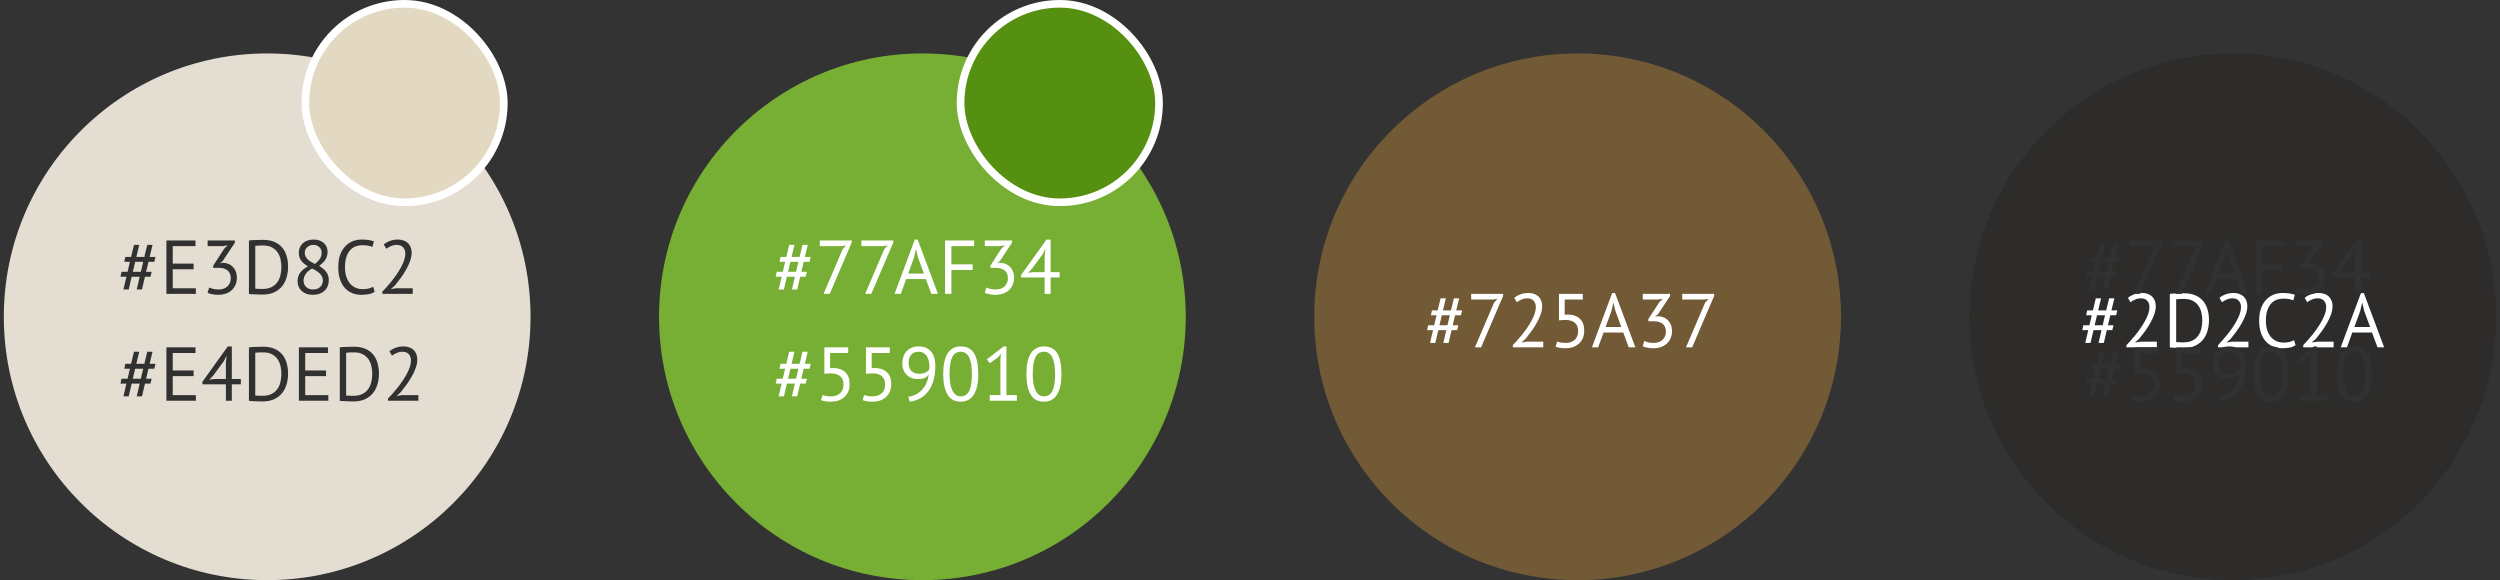 <svg width="655" height="152" viewBox="0 0 655 152" fill="none" xmlns="http://www.w3.org/2000/svg">
<rect x="0" y="0" width="655" height="152" fill="#333333" stroke="none"/>
<circle cx="70" cy="83" r="69" fill="#E4DED2"/>
<path d="M36.6 72.5H34.5L33.72 75.84H32.34L33.12 72.5H31.56L31.84 71.22H33.42L34.04 68.6H32.56L32.84 67.32H34.34L35.1 64.16H36.48L35.72 67.32H37.82L38.58 64.16H39.96L39.2 67.32H40.74L40.42 68.6H38.9L38.28 71.22H39.74L39.42 72.5H37.98L37.2 75.84H35.82L36.6 72.5ZM34.8 71.22H36.9L37.52 68.6H35.42L34.8 71.22ZM43.598 63H51.218V64.48H45.258V69.06H50.718V70.54H45.258V75.52H51.318V77H43.598V63ZM57.301 75.84C57.754 75.84 58.174 75.773 58.561 75.64C58.948 75.507 59.281 75.313 59.561 75.06C59.841 74.793 60.061 74.48 60.221 74.12C60.381 73.76 60.461 73.367 60.461 72.94C60.461 72.007 60.181 71.313 59.621 70.86C59.074 70.407 58.314 70.18 57.341 70.18H55.861V69.6L58.741 65.16L59.661 64.28L58.361 64.48H54.401V63H61.541V63.58L58.361 68.36L57.661 68.94V68.98L58.341 68.84C58.874 68.853 59.368 68.953 59.821 69.14C60.274 69.313 60.668 69.573 61.001 69.92C61.334 70.253 61.594 70.66 61.781 71.14C61.968 71.607 62.061 72.14 62.061 72.74C62.061 73.46 61.934 74.1 61.681 74.66C61.428 75.22 61.081 75.693 60.641 76.08C60.214 76.453 59.708 76.74 59.121 76.94C58.534 77.14 57.914 77.24 57.261 77.24C56.661 77.24 56.121 77.193 55.641 77.1C55.161 77.007 54.741 76.887 54.381 76.74L54.801 75.32C55.108 75.467 55.468 75.593 55.881 75.7C56.308 75.793 56.781 75.84 57.301 75.84ZM65.219 63C65.473 62.96 65.753 62.933 66.059 62.92C66.379 62.893 66.706 62.88 67.04 62.88C67.386 62.867 67.719 62.86 68.04 62.86C68.373 62.847 68.68 62.84 68.96 62.84C70.079 62.84 71.046 63.013 71.859 63.36C72.686 63.707 73.366 64.193 73.9 64.82C74.433 65.433 74.826 66.173 75.079 67.04C75.346 67.907 75.48 68.86 75.48 69.9C75.48 70.847 75.353 71.76 75.1 72.64C74.859 73.507 74.473 74.28 73.939 74.96C73.406 75.627 72.713 76.167 71.859 76.58C71.006 76.98 69.973 77.18 68.76 77.18C68.546 77.18 68.266 77.173 67.919 77.16C67.586 77.16 67.24 77.147 66.879 77.12C66.519 77.107 66.186 77.093 65.879 77.08C65.573 77.067 65.353 77.047 65.219 77.02V63ZM68.999 64.32C68.826 64.32 68.633 64.32 68.419 64.32C68.219 64.32 68.019 64.327 67.82 64.34C67.62 64.353 67.433 64.367 67.26 64.38C67.1 64.393 66.973 64.407 66.879 64.42V75.62C66.946 75.633 67.073 75.647 67.26 75.66C67.446 75.66 67.639 75.667 67.84 75.68C68.04 75.68 68.233 75.687 68.419 75.7C68.606 75.7 68.733 75.7 68.799 75.7C69.733 75.7 70.513 75.54 71.139 75.22C71.779 74.9 72.286 74.473 72.659 73.94C73.046 73.393 73.32 72.773 73.48 72.08C73.639 71.373 73.719 70.647 73.719 69.9C73.719 69.247 73.646 68.593 73.499 67.94C73.353 67.273 73.1 66.673 72.74 66.14C72.379 65.607 71.893 65.173 71.279 64.84C70.68 64.493 69.919 64.32 68.999 64.32ZM77.966 73.66C77.966 72.82 78.186 72.093 78.626 71.48C79.066 70.853 79.752 70.287 80.686 69.78C80.352 69.58 80.039 69.373 79.746 69.16C79.466 68.933 79.212 68.68 78.986 68.4C78.772 68.12 78.599 67.807 78.466 67.46C78.346 67.113 78.285 66.713 78.285 66.26C78.285 65.74 78.372 65.267 78.546 64.84C78.732 64.413 78.992 64.047 79.326 63.74C79.672 63.433 80.079 63.193 80.546 63.02C81.025 62.847 81.566 62.76 82.165 62.76C82.725 62.76 83.232 62.84 83.686 63C84.139 63.16 84.519 63.38 84.826 63.66C85.145 63.94 85.392 64.273 85.566 64.66C85.739 65.047 85.826 65.473 85.826 65.94C85.826 66.7 85.652 67.373 85.305 67.96C84.959 68.533 84.385 69.1 83.585 69.66C83.932 69.86 84.259 70.08 84.566 70.32C84.885 70.56 85.159 70.827 85.385 71.12C85.626 71.413 85.812 71.747 85.945 72.12C86.079 72.48 86.145 72.893 86.145 73.36C86.145 73.933 86.052 74.46 85.865 74.94C85.679 75.407 85.406 75.813 85.046 76.16C84.686 76.493 84.246 76.76 83.725 76.96C83.206 77.147 82.612 77.24 81.945 77.24C81.305 77.24 80.739 77.147 80.246 76.96C79.752 76.773 79.332 76.52 78.986 76.2C78.652 75.88 78.399 75.507 78.225 75.08C78.052 74.64 77.966 74.167 77.966 73.66ZM84.585 73.46C84.585 73.06 84.505 72.713 84.346 72.42C84.186 72.113 83.972 71.84 83.706 71.6C83.452 71.347 83.159 71.12 82.826 70.92C82.492 70.72 82.145 70.527 81.785 70.34C80.972 70.793 80.392 71.3 80.046 71.86C79.699 72.42 79.525 72.953 79.525 73.46C79.525 73.78 79.579 74.087 79.686 74.38C79.792 74.673 79.952 74.927 80.165 75.14C80.379 75.353 80.639 75.527 80.945 75.66C81.266 75.78 81.632 75.84 82.046 75.84C82.379 75.84 82.699 75.793 83.005 75.7C83.312 75.593 83.579 75.447 83.805 75.26C84.046 75.06 84.232 74.813 84.365 74.52C84.512 74.213 84.585 73.86 84.585 73.46ZM79.846 66.22C79.846 66.593 79.919 66.927 80.066 67.22C80.212 67.5 80.406 67.753 80.645 67.98C80.899 68.207 81.186 68.42 81.505 68.62C81.826 68.807 82.159 68.987 82.505 69.16C83.106 68.693 83.546 68.233 83.826 67.78C84.119 67.327 84.266 66.827 84.266 66.28C84.266 65.6 84.052 65.08 83.626 64.72C83.212 64.347 82.712 64.16 82.126 64.16C81.766 64.16 81.445 64.22 81.165 64.34C80.885 64.46 80.645 64.613 80.445 64.8C80.246 64.987 80.092 65.207 79.986 65.46C79.892 65.7 79.846 65.953 79.846 66.22ZM98.164 76.42C97.764 76.727 97.257 76.94 96.644 77.06C96.031 77.18 95.377 77.24 94.684 77.24C93.844 77.24 93.057 77.1 92.324 76.82C91.591 76.527 90.951 76.087 90.404 75.5C89.857 74.913 89.424 74.167 89.104 73.26C88.784 72.34 88.624 71.253 88.624 70C88.624 68.693 88.797 67.587 89.144 66.68C89.504 65.76 89.971 65.013 90.544 64.44C91.131 63.853 91.784 63.427 92.504 63.16C93.224 62.893 93.957 62.76 94.704 62.76C95.504 62.76 96.157 62.807 96.664 62.9C97.171 62.98 97.604 63.093 97.964 63.24L97.564 64.7C96.924 64.393 96.011 64.24 94.824 64.24C94.277 64.24 93.737 64.34 93.204 64.54C92.671 64.74 92.191 65.067 91.764 65.52C91.351 65.973 91.017 66.567 90.764 67.3C90.511 68.033 90.384 68.933 90.384 70C90.384 70.96 90.504 71.8 90.744 72.52C90.984 73.24 91.311 73.84 91.724 74.32C92.151 74.8 92.644 75.16 93.204 75.4C93.777 75.64 94.397 75.76 95.064 75.76C95.664 75.76 96.184 75.7 96.624 75.58C97.077 75.46 97.457 75.307 97.764 75.12L98.164 76.42ZM107.85 66.18C107.85 66.887 107.716 67.613 107.45 68.36C107.196 69.093 106.856 69.833 106.43 70.58C106.016 71.327 105.55 72.06 105.03 72.78C104.51 73.487 103.99 74.16 103.47 74.8L102.49 75.66V75.74L103.77 75.52H108.13V77H100.17V76.42C100.463 76.113 100.816 75.733 101.23 75.28C101.643 74.827 102.07 74.327 102.51 73.78C102.963 73.22 103.403 72.633 103.83 72.02C104.27 71.393 104.663 70.76 105.01 70.12C105.37 69.48 105.656 68.847 105.87 68.22C106.083 67.593 106.19 67 106.19 66.44C106.19 65.787 106.003 65.247 105.63 64.82C105.256 64.38 104.69 64.16 103.93 64.16C103.423 64.16 102.93 64.267 102.45 64.48C101.97 64.68 101.556 64.913 101.21 65.18L100.55 64.04C101.016 63.64 101.57 63.327 102.21 63.1C102.85 62.873 103.536 62.76 104.27 62.76C104.843 62.76 105.35 62.847 105.79 63.02C106.23 63.18 106.603 63.413 106.91 63.72C107.216 64.027 107.45 64.393 107.61 64.82C107.77 65.233 107.85 65.687 107.85 66.18Z" fill="#313131"/>
<path d="M36.6 100.5H34.5L33.72 103.84H32.34L33.12 100.5H31.56L31.84 99.22H33.42L34.04 96.6H32.56L32.84 95.32H34.34L35.1 92.16H36.48L35.72 95.32H37.82L38.58 92.16H39.96L39.2 95.32H40.74L40.42 96.6H38.9L38.28 99.22H39.74L39.42 100.5H37.98L37.2 103.84H35.82L36.6 100.5ZM34.8 99.22H36.9L37.52 96.6H35.42L34.8 99.22ZM43.598 91H51.218V92.48H45.258V97.06H50.718V98.54H45.258V103.52H51.318V105H43.598V91ZM63.101 100.7H60.741V105H59.181V100.7H53.021V100.04L59.661 90.78H60.741V99.3H63.101V100.7ZM59.181 94.94L59.381 93.3H59.321L58.621 94.66L55.801 98.48L54.841 99.46L56.241 99.3H59.181V94.94ZM65.219 91C65.473 90.96 65.753 90.933 66.059 90.92C66.379 90.893 66.706 90.88 67.04 90.88C67.386 90.867 67.719 90.86 68.04 90.86C68.373 90.847 68.68 90.84 68.96 90.84C70.079 90.84 71.046 91.013 71.859 91.36C72.686 91.707 73.366 92.193 73.9 92.82C74.433 93.433 74.826 94.173 75.079 95.04C75.346 95.907 75.48 96.86 75.48 97.9C75.48 98.847 75.353 99.76 75.1 100.64C74.859 101.507 74.473 102.28 73.939 102.96C73.406 103.627 72.713 104.167 71.859 104.58C71.006 104.98 69.973 105.18 68.76 105.18C68.546 105.18 68.266 105.173 67.919 105.16C67.586 105.16 67.24 105.147 66.879 105.12C66.519 105.107 66.186 105.093 65.879 105.08C65.573 105.067 65.353 105.047 65.219 105.02V91ZM68.999 92.32C68.826 92.32 68.633 92.32 68.419 92.32C68.219 92.32 68.019 92.327 67.82 92.34C67.62 92.353 67.433 92.367 67.26 92.38C67.1 92.393 66.973 92.407 66.879 92.42V103.62C66.946 103.633 67.073 103.647 67.26 103.66C67.446 103.66 67.639 103.667 67.84 103.68C68.04 103.68 68.233 103.687 68.419 103.7C68.606 103.7 68.733 103.7 68.799 103.7C69.733 103.7 70.513 103.54 71.139 103.22C71.779 102.9 72.286 102.473 72.659 101.94C73.046 101.393 73.32 100.773 73.48 100.08C73.639 99.373 73.719 98.647 73.719 97.9C73.719 97.247 73.646 96.593 73.499 95.94C73.353 95.273 73.1 94.673 72.74 94.14C72.379 93.607 71.893 93.173 71.279 92.84C70.68 92.493 69.919 92.32 68.999 92.32ZM78.305 91H85.925V92.48H79.966V97.06H85.425V98.54H79.966V103.52H86.025V105H78.305V91ZM89.028 91C89.281 90.96 89.561 90.933 89.868 90.92C90.188 90.893 90.515 90.88 90.848 90.88C91.195 90.867 91.528 90.86 91.848 90.86C92.181 90.847 92.488 90.84 92.768 90.84C93.888 90.84 94.855 91.013 95.668 91.36C96.495 91.707 97.175 92.193 97.708 92.82C98.242 93.433 98.635 94.173 98.888 95.04C99.155 95.907 99.288 96.86 99.288 97.9C99.288 98.847 99.162 99.76 98.908 100.64C98.668 101.507 98.281 102.28 97.748 102.96C97.215 103.627 96.522 104.167 95.668 104.58C94.815 104.98 93.781 105.18 92.568 105.18C92.355 105.18 92.075 105.173 91.728 105.16C91.395 105.16 91.048 105.147 90.688 105.12C90.328 105.107 89.995 105.093 89.688 105.08C89.382 105.067 89.162 105.047 89.028 105.02V91ZM92.808 92.32C92.635 92.32 92.442 92.32 92.228 92.32C92.028 92.32 91.828 92.327 91.628 92.34C91.428 92.353 91.242 92.367 91.068 92.38C90.908 92.393 90.781 92.407 90.688 92.42V103.62C90.755 103.633 90.882 103.647 91.068 103.66C91.255 103.66 91.448 103.667 91.648 103.68C91.848 103.68 92.041 103.687 92.228 103.7C92.415 103.7 92.541 103.7 92.608 103.7C93.541 103.7 94.322 103.54 94.948 103.22C95.588 102.9 96.095 102.473 96.468 101.94C96.855 101.393 97.128 100.773 97.288 100.08C97.448 99.373 97.528 98.647 97.528 97.9C97.528 97.247 97.455 96.593 97.308 95.94C97.162 95.273 96.908 94.673 96.548 94.14C96.188 93.607 95.701 93.173 95.088 92.84C94.488 92.493 93.728 92.32 92.808 92.32ZM109.334 94.18C109.334 94.887 109.201 95.613 108.934 96.36C108.681 97.093 108.341 97.833 107.914 98.58C107.501 99.327 107.034 100.06 106.514 100.78C105.994 101.487 105.474 102.16 104.954 102.8L103.974 103.66V103.74L105.254 103.52H109.614V105H101.654V104.42C101.947 104.113 102.301 103.733 102.714 103.28C103.127 102.827 103.554 102.327 103.994 101.78C104.447 101.22 104.887 100.633 105.314 100.02C105.754 99.393 106.147 98.76 106.494 98.12C106.854 97.48 107.141 96.847 107.354 96.22C107.567 95.593 107.674 95 107.674 94.44C107.674 93.787 107.487 93.247 107.114 92.82C106.741 92.38 106.174 92.16 105.414 92.16C104.907 92.16 104.414 92.267 103.934 92.48C103.454 92.68 103.041 92.913 102.694 93.18L102.034 92.04C102.501 91.64 103.054 91.327 103.694 91.1C104.334 90.873 105.021 90.76 105.754 90.76C106.327 90.76 106.834 90.847 107.274 91.02C107.714 91.18 108.087 91.413 108.394 91.72C108.701 92.027 108.934 92.393 109.094 92.82C109.254 93.233 109.334 93.687 109.334 94.18Z" fill="#313131"/>
<rect x="80" y="1" width="52" height="52" rx="26" fill="#E3D8C2"/>
<rect x="80" y="1" width="52" height="52" rx="26" stroke="white" stroke-width="2"/>
<circle cx="241.667" cy="83" r="69" fill="#77AF34"/>
<path d="M208.267 72.5H206.167L205.387 75.84H204.007L204.787 72.5H203.227L203.507 71.22H205.087L205.707 68.6H204.227L204.507 67.32H206.007L206.767 64.16H208.147L207.387 67.32H209.487L210.247 64.16H211.627L210.867 67.32H212.407L212.087 68.6H210.567L209.947 71.22H211.407L211.087 72.5H209.647L208.867 75.84H207.487L208.267 72.5ZM206.467 71.22H208.567L209.187 68.6H207.087L206.467 71.22ZM215.765 77L220.785 65.28L221.665 64.3L220.485 64.48H214.785V63H223.145V63.54L217.385 77H215.765ZM226.664 77L231.684 65.28L232.564 64.3L231.384 64.48H225.684V63H234.044V63.54L228.284 77H226.664ZM242.57 73.12H237.41L236.01 77H234.37L239.67 62.78H240.43L245.75 77H244.01L242.57 73.12ZM237.95 71.68H242.07L240.51 67.42L240.01 65.3H239.99L239.49 67.46L237.95 71.68ZM247.609 63H255.229V64.48H249.269V69.26H254.829V70.74H249.269V77H247.609V63ZM260.921 75.84C261.374 75.84 261.794 75.773 262.181 75.64C262.568 75.507 262.901 75.313 263.181 75.06C263.461 74.793 263.681 74.48 263.841 74.12C264.001 73.76 264.081 73.367 264.081 72.94C264.081 72.007 263.801 71.313 263.241 70.86C262.694 70.407 261.934 70.18 260.961 70.18H259.481V69.6L262.361 65.16L263.281 64.28L261.981 64.48H258.021V63H265.161V63.58L261.981 68.36L261.281 68.94V68.98L261.961 68.84C262.494 68.853 262.988 68.953 263.441 69.14C263.894 69.313 264.288 69.573 264.621 69.92C264.954 70.253 265.214 70.66 265.401 71.14C265.588 71.607 265.681 72.14 265.681 72.74C265.681 73.46 265.554 74.1 265.301 74.66C265.048 75.22 264.701 75.693 264.261 76.08C263.834 76.453 263.328 76.74 262.741 76.94C262.154 77.14 261.534 77.24 260.881 77.24C260.281 77.24 259.741 77.193 259.261 77.1C258.781 77.007 258.361 76.887 258.001 76.74L258.421 75.32C258.728 75.467 259.088 75.593 259.501 75.7C259.928 75.793 260.401 75.84 260.921 75.84ZM277.619 72.7H275.259V77H273.699V72.7H267.539V72.04L274.179 62.78H275.259V71.3H277.619V72.7ZM273.699 66.94L273.899 65.3H273.839L273.139 66.66L270.319 70.48L269.359 71.46L270.759 71.3H273.699V66.94Z" fill="white"/>
<path d="M208.267 100.5H206.167L205.387 103.84H204.007L204.787 100.5H203.227L203.507 99.22H205.087L205.707 96.6H204.227L204.507 95.32H206.007L206.767 92.16H208.147L207.387 95.32H209.487L210.247 92.16H211.627L210.867 95.32H212.407L212.087 96.6H210.567L209.947 99.22H211.407L211.087 100.5H209.647L208.867 103.84H207.487L208.267 100.5ZM206.467 99.22H208.567L209.187 96.6H207.087L206.467 99.22ZM217.825 103.84C218.745 103.84 219.505 103.573 220.105 103.04C220.705 102.507 221.005 101.733 221.005 100.72C221.005 99.747 220.705 99.02 220.105 98.54C219.518 98.06 218.705 97.82 217.665 97.82L215.985 97.92V91H222.225V92.48H217.485V96.46L218.345 96.42C219.665 96.433 220.705 96.8 221.465 97.52C222.225 98.24 222.605 99.273 222.605 100.62C222.605 101.367 222.478 102.033 222.225 102.62C221.972 103.193 221.625 103.673 221.185 104.06C220.758 104.447 220.252 104.74 219.665 104.94C219.078 105.14 218.452 105.24 217.785 105.24C217.185 105.24 216.678 105.207 216.265 105.14C215.852 105.073 215.465 104.973 215.105 104.84L215.525 103.48C215.832 103.6 216.158 103.693 216.505 103.76C216.865 103.813 217.305 103.84 217.825 103.84ZM228.724 103.84C229.644 103.84 230.404 103.573 231.004 103.04C231.604 102.507 231.904 101.733 231.904 100.72C231.904 99.747 231.604 99.02 231.004 98.54C230.417 98.06 229.604 97.82 228.564 97.82L226.884 97.92V91H233.124V92.48H228.384V96.46L229.244 96.42C230.564 96.433 231.604 96.8 232.364 97.52C233.124 98.24 233.504 99.273 233.504 100.62C233.504 101.367 233.377 102.033 233.124 102.62C232.87 103.193 232.524 103.673 232.084 104.06C231.657 104.447 231.15 104.74 230.564 104.94C229.977 105.14 229.35 105.24 228.684 105.24C228.084 105.24 227.577 105.207 227.164 105.14C226.75 105.073 226.364 104.973 226.004 104.84L226.424 103.48C226.73 103.6 227.057 103.693 227.404 103.76C227.764 103.813 228.204 103.84 228.724 103.84ZM236.402 95.24C236.402 94.6 236.495 94.007 236.682 93.46C236.869 92.913 237.142 92.44 237.502 92.04C237.862 91.64 238.309 91.327 238.842 91.1C239.389 90.873 240.022 90.76 240.742 90.76C242.102 90.76 243.162 91.2 243.922 92.08C244.682 92.96 245.062 94.2 245.062 95.8C245.062 97.307 244.889 98.627 244.542 99.76C244.209 100.88 243.742 101.827 243.142 102.6C242.542 103.373 241.829 103.98 241.002 104.42C240.189 104.847 239.302 105.12 238.342 105.24L237.982 103.96C238.755 103.84 239.449 103.613 240.062 103.28C240.689 102.947 241.222 102.527 241.662 102.02C242.115 101.513 242.482 100.94 242.762 100.3C243.042 99.647 243.235 98.94 243.342 98.18C242.982 98.607 242.582 98.907 242.142 99.08C241.715 99.24 241.149 99.32 240.442 99.32C239.895 99.32 239.375 99.233 238.882 99.06C238.402 98.873 237.975 98.607 237.602 98.26C237.229 97.913 236.935 97.487 236.722 96.98C236.509 96.473 236.402 95.893 236.402 95.24ZM238.062 95.08C238.062 96.027 238.309 96.74 238.802 97.22C239.309 97.687 239.969 97.92 240.782 97.92C241.435 97.92 241.995 97.813 242.462 97.6C242.929 97.387 243.262 97.107 243.462 96.76C243.489 96.587 243.502 96.433 243.502 96.3C243.502 96.167 243.502 96.027 243.502 95.88C243.502 95.4 243.442 94.94 243.322 94.5C243.215 94.047 243.049 93.647 242.822 93.3C242.595 92.94 242.295 92.66 241.922 92.46C241.562 92.26 241.135 92.16 240.642 92.16C239.829 92.16 239.195 92.42 238.742 92.94C238.289 93.447 238.062 94.16 238.062 95.08ZM247.12 98C247.12 95.6 247.507 93.793 248.28 92.58C249.067 91.367 250.207 90.76 251.7 90.76C253.314 90.76 254.48 91.36 255.2 92.56C255.934 93.747 256.3 95.56 256.3 98C256.3 100.4 255.907 102.207 255.12 103.42C254.347 104.633 253.207 105.24 251.7 105.24C250.114 105.24 248.954 104.607 248.22 103.34C247.487 102.073 247.12 100.293 247.12 98ZM248.78 98C248.78 98.867 248.834 99.66 248.94 100.38C249.06 101.087 249.24 101.7 249.48 102.22C249.72 102.727 250.02 103.127 250.38 103.42C250.754 103.7 251.194 103.84 251.7 103.84C252.714 103.84 253.454 103.373 253.92 102.44C254.4 101.493 254.64 100.013 254.64 98C254.64 97.147 254.587 96.36 254.48 95.64C254.387 94.92 254.22 94.3 253.98 93.78C253.754 93.26 253.454 92.86 253.08 92.58C252.707 92.3 252.247 92.16 251.7 92.16C250.7 92.16 249.96 92.633 249.48 93.58C249.014 94.527 248.78 96 248.78 98ZM259.319 103.52H262.119V93.84L262.319 92.66L261.519 93.6L259.319 95.18L258.559 94.16L262.959 90.76H263.679V103.52H266.419V105H259.319V103.52ZM268.917 98C268.917 95.6 269.304 93.793 270.077 92.58C270.864 91.367 272.004 90.76 273.497 90.76C275.111 90.76 276.277 91.36 276.997 92.56C277.731 93.747 278.097 95.56 278.097 98C278.097 100.4 277.704 102.207 276.917 103.42C276.144 104.633 275.004 105.24 273.497 105.24C271.911 105.24 270.751 104.607 270.017 103.34C269.284 102.073 268.917 100.293 268.917 98ZM270.577 98C270.577 98.867 270.631 99.66 270.737 100.38C270.857 101.087 271.037 101.7 271.277 102.22C271.517 102.727 271.817 103.127 272.177 103.42C272.551 103.7 272.991 103.84 273.497 103.84C274.511 103.84 275.251 103.373 275.717 102.44C276.197 101.493 276.437 100.013 276.437 98C276.437 97.147 276.384 96.36 276.277 95.64C276.184 94.92 276.017 94.3 275.777 93.78C275.551 93.26 275.251 92.86 274.877 92.58C274.504 92.3 274.044 92.16 273.497 92.16C272.497 92.16 271.757 92.633 271.277 93.58C270.811 94.527 270.577 96 270.577 98Z" fill="white"/>
<rect x="251.667" y="1" width="52" height="52" rx="26" fill="#559010"/>
<rect x="251.667" y="1" width="52" height="52" rx="26" stroke="white" stroke-width="2"/>
<circle cx="413.333" cy="83" r="69" fill="#725A37"/>
<path d="M378.933 86.5H376.833L376.053 89.84H374.673L375.453 86.5H373.893L374.173 85.22H375.753L376.373 82.6H374.893L375.173 81.32H376.673L377.433 78.16H378.813L378.053 81.32H380.153L380.913 78.16H382.293L381.533 81.32H383.073L382.753 82.6H381.233L380.613 85.22H382.073L381.753 86.5H380.313L379.533 89.84H378.153L378.933 86.5ZM377.133 85.22H379.233L379.853 82.6H377.753L377.133 85.22ZM386.432 91L391.452 79.28L392.332 78.3L391.152 78.48H385.452V77H393.812V77.54L388.052 91H386.432ZM404.05 80.18C404.05 80.887 403.917 81.613 403.65 82.36C403.397 83.093 403.057 83.833 402.63 84.58C402.217 85.327 401.75 86.06 401.23 86.78C400.71 87.487 400.19 88.16 399.67 88.8L398.69 89.66V89.74L399.97 89.52H404.33V91H396.37V90.42C396.664 90.113 397.017 89.733 397.43 89.28C397.844 88.827 398.27 88.327 398.71 87.78C399.164 87.22 399.604 86.633 400.03 86.02C400.47 85.393 400.864 84.76 401.21 84.12C401.57 83.48 401.857 82.847 402.07 82.22C402.284 81.593 402.39 81 402.39 80.44C402.39 79.787 402.204 79.247 401.83 78.82C401.457 78.38 400.89 78.16 400.13 78.16C399.624 78.16 399.13 78.267 398.65 78.48C398.17 78.68 397.757 78.913 397.41 79.18L396.75 78.04C397.217 77.64 397.77 77.327 398.41 77.1C399.05 76.873 399.737 76.76 400.47 76.76C401.044 76.76 401.55 76.847 401.99 77.02C402.43 77.18 402.804 77.413 403.11 77.72C403.417 78.027 403.65 78.393 403.81 78.82C403.97 79.233 404.05 79.687 404.05 80.18ZM410.289 89.84C411.209 89.84 411.969 89.573 412.569 89.04C413.169 88.507 413.469 87.733 413.469 86.72C413.469 85.747 413.169 85.02 412.569 84.54C411.982 84.06 411.169 83.82 410.129 83.82L408.449 83.92V77H414.689V78.48H409.949V82.46L410.809 82.42C412.129 82.433 413.169 82.8 413.929 83.52C414.689 84.24 415.069 85.273 415.069 86.62C415.069 87.367 414.942 88.033 414.689 88.62C414.435 89.193 414.089 89.673 413.649 90.06C413.222 90.447 412.715 90.74 412.129 90.94C411.542 91.14 410.915 91.24 410.249 91.24C409.649 91.24 409.142 91.207 408.729 91.14C408.315 91.073 407.929 90.973 407.569 90.84L407.989 89.48C408.295 89.6 408.622 89.693 408.969 89.76C409.329 89.813 409.769 89.84 410.289 89.84ZM425.287 87.12H420.127L418.727 91H417.087L422.387 76.78H423.147L428.467 91H426.727L425.287 87.12ZM420.667 85.68H424.787L423.227 81.42L422.727 79.3H422.707L422.207 81.46L420.667 85.68ZM433.306 89.84C433.76 89.84 434.18 89.773 434.566 89.64C434.953 89.507 435.286 89.313 435.566 89.06C435.846 88.793 436.066 88.48 436.226 88.12C436.386 87.76 436.466 87.367 436.466 86.94C436.466 86.007 436.186 85.313 435.626 84.86C435.08 84.407 434.32 84.18 433.346 84.18H431.866V83.6L434.746 79.16L435.666 78.28L434.366 78.48H430.406V77H437.546V77.58L434.366 82.36L433.666 82.94V82.98L434.346 82.84C434.88 82.853 435.373 82.953 435.826 83.14C436.28 83.313 436.673 83.573 437.006 83.92C437.34 84.253 437.6 84.66 437.786 85.14C437.973 85.607 438.066 86.14 438.066 86.74C438.066 87.46 437.94 88.1 437.686 88.66C437.433 89.22 437.086 89.693 436.646 90.08C436.22 90.453 435.713 90.74 435.126 90.94C434.54 91.14 433.92 91.24 433.266 91.24C432.666 91.24 432.126 91.193 431.646 91.1C431.166 91.007 430.746 90.887 430.386 90.74L430.806 89.32C431.113 89.467 431.473 89.593 431.886 89.7C432.313 89.793 432.786 89.84 433.306 89.84ZM441.725 91L446.745 79.28L447.625 78.3L446.445 78.48H440.745V77H449.105V77.54L443.345 91H441.725Z" fill="white"/>
<circle cx="585" cy="83" r="69" fill="#2D2C2A"/>
<path d="M550.6 86.5H548.5L547.72 89.84H546.34L547.12 86.5H545.56L545.84 85.22H547.42L548.04 82.6H546.56L546.84 81.32H548.34L549.1 78.16H550.48L549.72 81.32H551.82L552.58 78.16H553.96L553.2 81.32H554.74L554.42 82.6H552.9L552.28 85.22H553.74L553.42 86.5H551.98L551.2 89.84H549.82L550.6 86.5ZM548.8 85.22H550.9L551.52 82.6H549.42L548.8 85.22ZM564.818 80.18C564.818 80.887 564.685 81.613 564.418 82.36C564.165 83.093 563.825 83.833 563.398 84.58C562.985 85.327 562.518 86.06 561.998 86.78C561.478 87.487 560.958 88.16 560.438 88.8L559.458 89.66V89.74L560.738 89.52H565.098V91H557.138V90.42C557.432 90.113 557.785 89.733 558.198 89.28C558.612 88.827 559.038 88.327 559.478 87.78C559.932 87.22 560.372 86.633 560.798 86.02C561.238 85.393 561.632 84.76 561.978 84.12C562.338 83.48 562.625 82.847 562.838 82.22C563.052 81.593 563.158 81 563.158 80.44C563.158 79.787 562.972 79.247 562.598 78.82C562.225 78.38 561.658 78.16 560.898 78.16C560.392 78.16 559.898 78.267 559.418 78.48C558.938 78.68 558.525 78.913 558.178 79.18L557.518 78.04C557.985 77.64 558.538 77.327 559.178 77.1C559.818 76.873 560.505 76.76 561.238 76.76C561.812 76.76 562.318 76.847 562.758 77.02C563.198 77.18 563.572 77.413 563.878 77.72C564.185 78.027 564.418 78.393 564.578 78.82C564.738 79.233 564.818 79.687 564.818 80.18ZM568.497 77C568.75 76.96 569.03 76.933 569.337 76.92C569.657 76.893 569.984 76.88 570.317 76.88C570.664 76.867 570.997 76.86 571.317 76.86C571.65 76.847 571.957 76.84 572.237 76.84C573.357 76.84 574.324 77.013 575.137 77.36C575.964 77.707 576.644 78.193 577.177 78.82C577.71 79.433 578.104 80.173 578.357 81.04C578.624 81.907 578.757 82.86 578.757 83.9C578.757 84.847 578.63 85.76 578.377 86.64C578.137 87.507 577.75 88.28 577.217 88.96C576.684 89.627 575.99 90.167 575.137 90.58C574.284 90.98 573.25 91.18 572.037 91.18C571.824 91.18 571.544 91.173 571.197 91.16C570.864 91.16 570.517 91.147 570.157 91.12C569.797 91.107 569.464 91.093 569.157 91.08C568.85 91.067 568.63 91.047 568.497 91.02V77ZM572.277 78.32C572.104 78.32 571.91 78.32 571.697 78.32C571.497 78.32 571.297 78.327 571.097 78.34C570.897 78.353 570.71 78.367 570.537 78.38C570.377 78.393 570.25 78.407 570.157 78.42V89.62C570.224 89.633 570.35 89.647 570.537 89.66C570.724 89.66 570.917 89.667 571.117 89.68C571.317 89.68 571.51 89.687 571.697 89.7C571.884 89.7 572.01 89.7 572.077 89.7C573.01 89.7 573.79 89.54 574.417 89.22C575.057 88.9 575.564 88.473 575.937 87.94C576.324 87.393 576.597 86.773 576.757 86.08C576.917 85.373 576.997 84.647 576.997 83.9C576.997 83.247 576.924 82.593 576.777 81.94C576.63 81.273 576.377 80.673 576.017 80.14C575.657 79.607 575.17 79.173 574.557 78.84C573.957 78.493 573.197 78.32 572.277 78.32ZM588.803 80.18C588.803 80.887 588.669 81.613 588.403 82.36C588.149 83.093 587.809 83.833 587.383 84.58C586.969 85.327 586.503 86.06 585.983 86.78C585.463 87.487 584.943 88.16 584.423 88.8L583.443 89.66V89.74L584.723 89.52H589.083V91H581.123V90.42C581.416 90.113 581.769 89.733 582.183 89.28C582.596 88.827 583.023 88.327 583.463 87.78C583.916 87.22 584.356 86.633 584.783 86.02C585.223 85.393 585.616 84.76 585.963 84.12C586.323 83.48 586.609 82.847 586.823 82.22C587.036 81.593 587.143 81 587.143 80.44C587.143 79.787 586.956 79.247 586.583 78.82C586.209 78.38 585.643 78.16 584.883 78.16C584.376 78.16 583.883 78.267 583.403 78.48C582.923 78.68 582.509 78.913 582.163 79.18L581.503 78.04C581.969 77.64 582.523 77.327 583.163 77.1C583.803 76.873 584.489 76.76 585.223 76.76C585.796 76.76 586.303 76.847 586.743 77.02C587.183 77.18 587.556 77.413 587.863 77.72C588.169 78.027 588.403 78.393 588.563 78.82C588.723 79.233 588.803 79.687 588.803 80.18ZM601.441 90.42C601.041 90.727 600.535 90.94 599.921 91.06C599.308 91.18 598.655 91.24 597.961 91.24C597.121 91.24 596.335 91.1 595.601 90.82C594.868 90.527 594.228 90.087 593.681 89.5C593.135 88.913 592.701 88.167 592.381 87.26C592.061 86.34 591.901 85.253 591.901 84C591.901 82.693 592.075 81.587 592.421 80.68C592.781 79.76 593.248 79.013 593.821 78.44C594.408 77.853 595.061 77.427 595.781 77.16C596.501 76.893 597.235 76.76 597.981 76.76C598.781 76.76 599.435 76.807 599.941 76.9C600.448 76.98 600.881 77.093 601.241 77.24L600.841 78.7C600.201 78.393 599.288 78.24 598.101 78.24C597.555 78.24 597.015 78.34 596.481 78.54C595.948 78.74 595.468 79.067 595.041 79.52C594.628 79.973 594.295 80.567 594.041 81.3C593.788 82.033 593.661 82.933 593.661 84C593.661 84.96 593.781 85.8 594.021 86.52C594.261 87.24 594.588 87.84 595.001 88.32C595.428 88.8 595.921 89.16 596.481 89.4C597.055 89.64 597.675 89.76 598.341 89.76C598.941 89.76 599.461 89.7 599.901 89.58C600.355 89.46 600.735 89.307 601.041 89.12L601.441 90.42ZM611.127 80.18C611.127 80.887 610.994 81.613 610.727 82.36C610.474 83.093 610.134 83.833 609.707 84.58C609.294 85.327 608.827 86.06 608.307 86.78C607.787 87.487 607.267 88.16 606.747 88.8L605.767 89.66V89.74L607.047 89.52H611.407V91H603.447V90.42C603.74 90.113 604.094 89.733 604.507 89.28C604.92 88.827 605.347 88.327 605.787 87.78C606.24 87.22 606.68 86.633 607.107 86.02C607.547 85.393 607.94 84.76 608.287 84.12C608.647 83.48 608.934 82.847 609.147 82.22C609.36 81.593 609.467 81 609.467 80.44C609.467 79.787 609.28 79.247 608.907 78.82C608.534 78.38 607.967 78.16 607.207 78.16C606.7 78.16 606.207 78.267 605.727 78.48C605.247 78.68 604.834 78.913 604.487 79.18L603.827 78.04C604.294 77.64 604.847 77.327 605.487 77.1C606.127 76.873 606.814 76.76 607.547 76.76C608.12 76.76 608.627 76.847 609.067 77.02C609.507 77.18 609.88 77.413 610.187 77.72C610.494 78.027 610.727 78.393 610.887 78.82C611.047 79.233 611.127 79.687 611.127 80.18ZM621.465 87.12H616.305L614.905 91H613.265L618.565 76.78H619.325L624.645 91H622.905L621.465 87.12ZM616.845 85.68H620.965L619.405 81.42L618.905 79.3H618.885L618.385 81.46L616.845 85.68Z" fill="white"/>
<path d="M551.6 72.5H549.5L548.72 75.84H547.34L548.12 72.5H546.56L546.84 71.22H548.42L549.04 68.6H547.56L547.84 67.32H549.34L550.1 64.16H551.48L550.72 67.32H552.82L553.58 64.16H554.96L554.2 67.32H555.74L555.42 68.6H553.9L553.28 71.22H554.74L554.42 72.5H552.98L552.2 75.84H550.82L551.6 72.5ZM549.8 71.22H551.9L552.52 68.6H550.42L549.8 71.22ZM559.098 77L564.118 65.28L564.998 64.3L563.818 64.48H558.118V63H566.478V63.54L560.718 77H559.098ZM569.997 77L575.017 65.28L575.897 64.3L574.717 64.48H569.017V63H577.377V63.54L571.617 77H569.997ZM585.903 73.12H580.743L579.343 77H577.703L583.003 62.78H583.763L589.083 77H587.343L585.903 73.12ZM581.283 71.68H585.403L583.843 67.42L583.343 65.3H583.323L582.823 67.46L581.283 71.68ZM590.942 63H598.562V64.48H592.602V69.26H598.162V70.74H592.602V77H590.942V63ZM604.254 75.84C604.708 75.84 605.128 75.773 605.514 75.64C605.901 75.507 606.234 75.313 606.514 75.06C606.794 74.793 607.014 74.48 607.174 74.12C607.334 73.76 607.414 73.367 607.414 72.94C607.414 72.007 607.134 71.313 606.574 70.86C606.028 70.407 605.268 70.18 604.294 70.18H602.814V69.6L605.694 65.16L606.614 64.28L605.314 64.48H601.354V63H608.494V63.58L605.314 68.36L604.614 68.94V68.98L605.294 68.84C605.828 68.853 606.321 68.953 606.774 69.14C607.228 69.313 607.621 69.573 607.954 69.92C608.288 70.253 608.548 70.66 608.734 71.14C608.921 71.607 609.014 72.14 609.014 72.74C609.014 73.46 608.888 74.1 608.634 74.66C608.381 75.22 608.034 75.693 607.594 76.08C607.168 76.453 606.661 76.74 606.074 76.94C605.488 77.14 604.868 77.24 604.214 77.24C603.614 77.24 603.074 77.193 602.594 77.1C602.114 77.007 601.694 76.887 601.334 76.74L601.754 75.32C602.061 75.467 602.421 75.593 602.834 75.7C603.261 75.793 603.734 75.84 604.254 75.84ZM620.953 72.7H618.593V77H617.033V72.7H610.873V72.04L617.513 62.78H618.593V71.3H620.953V72.7ZM617.033 66.94L617.233 65.3H617.173L616.473 66.66L613.653 70.48L612.693 71.46L614.093 71.3H617.033V66.94Z" fill="#313131"/>
<path d="M551.6 100.5H549.5L548.72 103.84H547.34L548.12 100.5H546.56L546.84 99.22H548.42L549.04 96.6H547.56L547.84 95.32H549.34L550.1 92.16H551.48L550.72 95.32H552.82L553.58 92.16H554.96L554.2 95.32H555.74L555.42 96.6H553.9L553.28 99.22H554.74L554.42 100.5H552.98L552.2 103.84H550.82L551.6 100.5ZM549.8 99.22H551.9L552.52 96.6H550.42L549.8 99.22ZM561.158 103.84C562.078 103.84 562.838 103.573 563.438 103.04C564.038 102.507 564.338 101.733 564.338 100.72C564.338 99.747 564.038 99.02 563.438 98.54C562.852 98.06 562.038 97.82 560.998 97.82L559.318 97.92V91H565.558V92.48H560.818V96.46L561.678 96.42C562.998 96.433 564.038 96.8 564.798 97.52C565.558 98.24 565.938 99.273 565.938 100.62C565.938 101.367 565.812 102.033 565.558 102.62C565.305 103.193 564.958 103.673 564.518 104.06C564.092 104.447 563.585 104.74 562.998 104.94C562.412 105.14 561.785 105.24 561.118 105.24C560.518 105.24 560.012 105.207 559.598 105.14C559.185 105.073 558.798 104.973 558.438 104.84L558.858 103.48C559.165 103.6 559.492 103.693 559.838 103.76C560.198 103.813 560.638 103.84 561.158 103.84ZM572.057 103.84C572.977 103.84 573.737 103.573 574.337 103.04C574.937 102.507 575.237 101.733 575.237 100.72C575.237 99.747 574.937 99.02 574.337 98.54C573.75 98.06 572.937 97.82 571.897 97.82L570.217 97.92V91H576.457V92.48H571.717V96.46L572.577 96.42C573.897 96.433 574.937 96.8 575.697 97.52C576.457 98.24 576.837 99.273 576.837 100.62C576.837 101.367 576.71 102.033 576.457 102.62C576.204 103.193 575.857 103.673 575.417 104.06C574.99 104.447 574.484 104.74 573.897 104.94C573.31 105.14 572.684 105.24 572.017 105.24C571.417 105.24 570.91 105.207 570.497 105.14C570.084 105.073 569.697 104.973 569.337 104.84L569.757 103.48C570.064 103.6 570.39 103.693 570.737 103.76C571.097 103.813 571.537 103.84 572.057 103.84ZM579.735 95.24C579.735 94.6 579.829 94.007 580.015 93.46C580.202 92.913 580.475 92.44 580.835 92.04C581.195 91.64 581.642 91.327 582.175 91.1C582.722 90.873 583.355 90.76 584.075 90.76C585.435 90.76 586.495 91.2 587.255 92.08C588.015 92.96 588.395 94.2 588.395 95.8C588.395 97.307 588.222 98.627 587.875 99.76C587.542 100.88 587.075 101.827 586.475 102.6C585.875 103.373 585.162 103.98 584.335 104.42C583.522 104.847 582.635 105.12 581.675 105.24L581.315 103.96C582.089 103.84 582.782 103.613 583.395 103.28C584.022 102.947 584.555 102.527 584.995 102.02C585.449 101.513 585.815 100.94 586.095 100.3C586.375 99.647 586.569 98.94 586.675 98.18C586.315 98.607 585.915 98.907 585.475 99.08C585.049 99.24 584.482 99.32 583.775 99.32C583.229 99.32 582.709 99.233 582.215 99.06C581.735 98.873 581.309 98.607 580.935 98.26C580.562 97.913 580.269 97.487 580.055 96.98C579.842 96.473 579.735 95.893 579.735 95.24ZM581.395 95.08C581.395 96.027 581.642 96.74 582.135 97.22C582.642 97.687 583.302 97.92 584.115 97.92C584.769 97.92 585.329 97.813 585.795 97.6C586.262 97.387 586.595 97.107 586.795 96.76C586.822 96.587 586.835 96.433 586.835 96.3C586.835 96.167 586.835 96.027 586.835 95.88C586.835 95.4 586.775 94.94 586.655 94.5C586.549 94.047 586.382 93.647 586.155 93.3C585.929 92.94 585.629 92.66 585.255 92.46C584.895 92.26 584.469 92.16 583.975 92.16C583.162 92.16 582.529 92.42 582.075 92.94C581.622 93.447 581.395 94.16 581.395 95.08ZM590.454 98C590.454 95.6 590.84 93.793 591.614 92.58C592.4 91.367 593.54 90.76 595.034 90.76C596.647 90.76 597.814 91.36 598.534 92.56C599.267 93.747 599.634 95.56 599.634 98C599.634 100.4 599.24 102.207 598.454 103.42C597.68 104.633 596.54 105.24 595.034 105.24C593.447 105.24 592.287 104.607 591.554 103.34C590.82 102.073 590.454 100.293 590.454 98ZM592.114 98C592.114 98.867 592.167 99.66 592.274 100.38C592.394 101.087 592.574 101.7 592.814 102.22C593.054 102.727 593.354 103.127 593.714 103.42C594.087 103.7 594.527 103.84 595.034 103.84C596.047 103.84 596.787 103.373 597.254 102.44C597.734 101.493 597.974 100.013 597.974 98C597.974 97.147 597.92 96.36 597.814 95.64C597.72 94.92 597.554 94.3 597.314 93.78C597.087 93.26 596.787 92.86 596.414 92.58C596.04 92.3 595.58 92.16 595.034 92.16C594.034 92.16 593.294 92.633 592.814 93.58C592.347 94.527 592.114 96 592.114 98ZM602.652 103.52H605.452V93.84L605.652 92.66L604.852 93.6L602.652 95.18L601.892 94.16L606.292 90.76H607.012V103.52H609.752V105H602.652V103.52ZM612.251 98C612.251 95.6 612.637 93.793 613.411 92.58C614.197 91.367 615.337 90.76 616.831 90.76C618.444 90.76 619.611 91.36 620.331 92.56C621.064 93.747 621.431 95.56 621.431 98C621.431 100.4 621.037 102.207 620.251 103.42C619.477 104.633 618.337 105.24 616.831 105.24C615.244 105.24 614.084 104.607 613.351 103.34C612.617 102.073 612.251 100.293 612.251 98ZM613.911 98C613.911 98.867 613.964 99.66 614.071 100.38C614.191 101.087 614.371 101.7 614.611 102.22C614.851 102.727 615.151 103.127 615.511 103.42C615.884 103.7 616.324 103.84 616.831 103.84C617.844 103.84 618.584 103.373 619.051 102.44C619.531 101.493 619.771 100.013 619.771 98C619.771 97.147 619.717 96.36 619.611 95.64C619.517 94.92 619.351 94.3 619.111 93.78C618.884 93.26 618.584 92.86 618.211 92.58C617.837 92.3 617.377 92.16 616.831 92.16C615.831 92.16 615.091 92.633 614.611 93.58C614.144 94.527 613.911 96 613.911 98Z" fill="#313131"/>
</svg>
